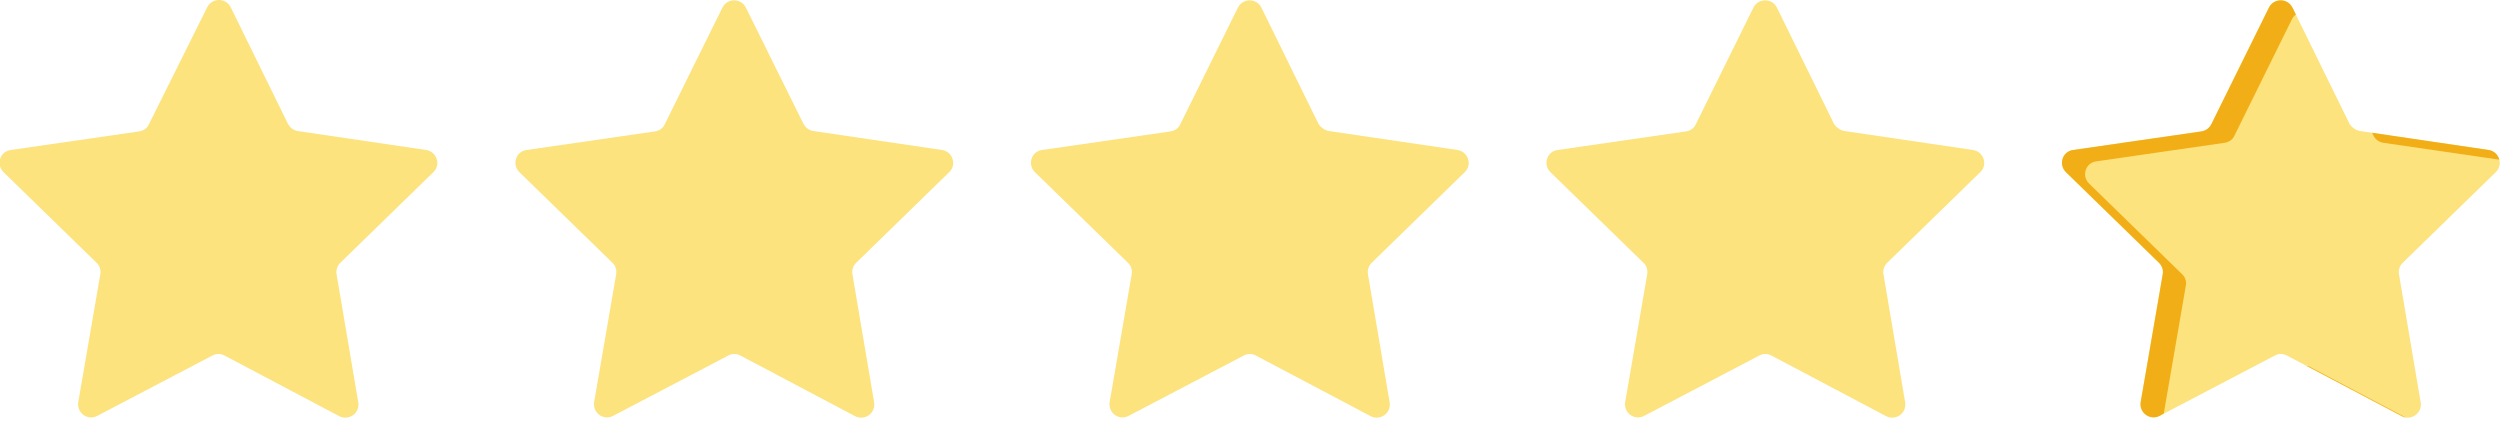 <?xml version="1.0" encoding="UTF-8"?> <svg xmlns="http://www.w3.org/2000/svg" width="725" height="122" viewBox="0 0 725 122" fill="none"> <g clip-path="url(#clip0)"> <path d="M86.3 38L123.6 43.5C126.7 44 127.9 47.8 125.7 49.9L98.7 76.2C97.8 77.1 97.4 78.3 97.6 79.5L103.9 116.7C104.4 119.8 101.2 122.1 98.4 120.7L65.1 103.1C64 102.5 62.7 102.5 61.6 103.1L28.2 120.6C25.4 122.1 22.2 119.7 22.7 116.6L29.1 79.5C29.3 78.3 28.9 77 28 76.2L1 49.9C-1.2 47.7 -7.15256e-07 43.9 3.1 43.5L40.4 38.1C41.6 37.9 42.7 37.2 43.2 36L60.1 2.1C61.5 -0.7 65.5 -0.7 66.9 2.1L83.5 35.9C84.1 37 85.1 37.8 86.3 38Z" fill="#FCE37E"></path> <path d="M235.9 38L273.2 43.5C276.3 44 277.5 47.8 275.3 49.9L248.3 76.2C247.4 77.1 247 78.3 247.2 79.5L253.5 116.7C254 119.8 250.8 122.1 248 120.7L214.7 103.1C213.6 102.5 212.3 102.5 211.2 103.1L177.8 120.6C175 122.1 171.8 119.7 172.3 116.6L178.7 79.5C178.9 78.3 178.5 77 177.6 76.2L150.6 49.9C148.4 47.7 149.6 43.9 152.7 43.5L190 38.1C191.2 37.9 192.3 37.2 192.8 36L209.5 2.2C210.9 -0.6 214.9 -0.6 216.3 2.2L233 35.9C233.6 37 234.6 37.8 235.9 38Z" fill="#FCE37E"></path> <path d="M385.4 38L422.7 43.5C425.8 44 427 47.8 424.8 49.9L397.8 76.2C396.9 77.1 396.5 78.3 396.7 79.5L403 116.7C403.5 119.8 400.3 122.1 397.5 120.7L364.2 103.1C363.1 102.5 361.8 102.5 360.7 103.1L327.3 120.6C324.5 122.1 321.3 119.7 321.8 116.6L328.2 79.5C328.4 78.3 328 77 327.1 76.2L300.1 49.9C297.9 47.7 299.1 43.9 302.2 43.5L339.5 38.1C340.7 37.9 341.8 37.2 342.3 36L359 2.2C360.4 -0.6 364.4 -0.6 365.8 2.2L382.4 36C383.1 37 384.2 37.8 385.4 38Z" fill="#FCE37E"></path> <path d="M534.9 38L572.2 43.5C575.3 44 576.5 47.8 574.3 49.9L547.3 76.2C546.4 77.1 546 78.3 546.2 79.5L552.5 116.7C553 119.8 549.8 122.1 547 120.7L513.7 103.1C512.6 102.5 511.3 102.5 510.2 103.1L476.8 120.6C474 122.1 470.8 119.7 471.3 116.6L477.7 79.5C477.9 78.3 477.5 77 476.6 76.2L449.6 49.9C447.4 47.7 448.6 43.9 451.7 43.5L489 38.1C490.2 37.9 491.3 37.2 491.8 36L508.5 2.2C509.9 -0.6 513.9 -0.6 515.3 2.2L531.9 36C532.6 37 533.7 37.8 534.9 38Z" fill="#FCE37E"></path> <path d="M684.4 38L721.7 43.5C724.8 44 726 47.8 723.8 49.9L696.8 76.2C695.9 77.1 695.5 78.3 695.7 79.5L702 116.7C702.5 119.8 699.3 122.1 696.5 120.7L663.2 103.1C662.1 102.5 660.8 102.5 659.7 103.1L626.3 120.6C623.5 122.1 620.3 119.7 620.8 116.6L627.2 79.5C627.4 78.3 627 77 626.1 76.2L599.1 49.9C596.9 47.7 598.1 43.9 601.2 43.5L638.5 38.1C639.7 37.9 640.8 37.2 641.3 36L658 2.2C659.4 -0.6 663.4 -0.6 664.8 2.2L681.4 36C682.1 37 683.2 37.8 684.4 38Z" fill="#FCE37E"></path> <path d="M688.3 39.3C688.8 40.4 689.9 41.2 691.1 41.4L724.8 46.3C724.4 44.9 723.3 43.7 721.7 43.5L687.9 38.5L688.3 39.3Z" fill="#F2AE16"></path> <path d="M669.9 106.4C669.6 106.2 669.2 106.1 668.9 106.1L696.6 120.7C696.9 120.9 697.3 121 697.7 121.1L669.9 106.4Z" fill="#F2AE16"></path> <path d="M627.5 119.9L633.9 82.8C634.1 81.6 633.7 80.3 632.8 79.5L605.8 53.2C603.6 51 604.8 47.2 607.9 46.8L645.2 41.4C646.4 41.2 647.5 40.5 648 39.3L664.7 5.5C665 5 665.3 4.5 665.8 4.2L664.8 2.2C663.4 -0.6 659.4 -0.6 658 2.2L641.3 36C640.7 37.1 639.7 37.9 638.5 38.1L601.2 43.5C598.1 43.9 596.9 47.7 599.1 49.9L626.1 76.2C627 77.1 627.4 78.3 627.2 79.5L620.8 116.6C620.3 119.7 623.5 122 626.3 120.6L627.5 119.9Z" fill="#F2AE16"></path> </g> <defs> <clipPath id="clip0"> <rect width="725" height="121.1" fill="white"></rect> </clipPath> </defs> </svg> 